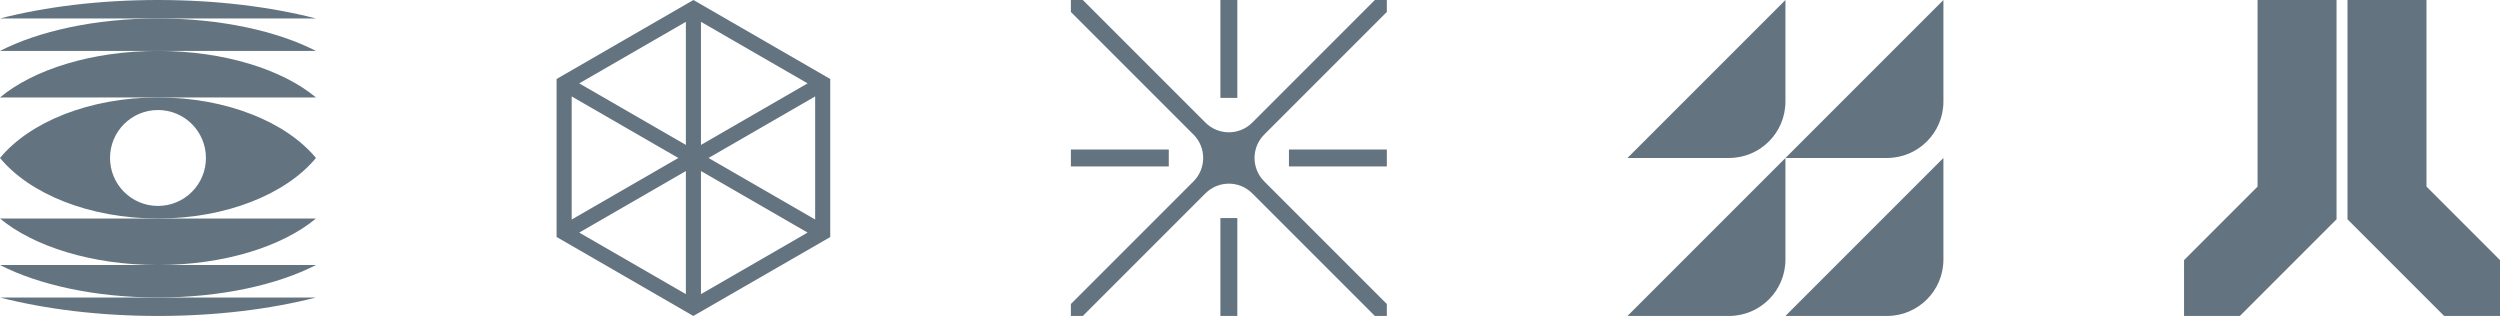<?xml version="1.0" encoding="UTF-8"?><svg id="b" xmlns="http://www.w3.org/2000/svg" viewBox="0 0 443.106 56"><defs><style>.i{fill:#637480;}</style></defs><g id="c"><g id="d"><path class="i" d="M288.456,56h18c5.523,0,10-4.477,10-10v-18l-28,28Z"/><path class="i" d="M288.456,28h18c5.523,0,10-4.477,10-10V0l-28,28Z"/><path class="i" d="M316.456,56h18c5.523,0,10-4.477,10-10v-18l-28,28Z"/><path class="i" d="M316.456,28h18c5.523,0,10-4.477,10-10V0l-28,28Z"/></g><g id="e"><path class="i" d="M224.076,23.85c-2.29,2.29-2.29,6.01,0,8.3l21.73,21.73v2.12h-2.12l-21.73-21.73c-2.29-2.29-6.01-2.29-8.3,0l-21.73,21.73h-2.12v-2.12l21.73-21.73c2.29-2.29,2.29-6.01,0-8.3l-21.73-21.73V0h2.12l21.73,21.73c2.29,2.29,6.01,2.29,8.3,0L243.685 0h2.12v2.12l-21.73,21.73Z"/><rect class="i" x="216.306" y="0" width="3" height="17.351"/><rect class="i" x="216.306" y="38.649" width="3" height="17.351"/><rect class="i" x="228.455" y="26.5" width="17.351" height="3"/><rect class="i" x="189.806" y="26.5" width="17.351" height="3"/></g><path id="f" class="i" d="M122.903 0l-24.253,14v28l24.239,14,24.266-13.987V14L122.903 0ZM101.327,17.092l18.899,10.908-18.899,10.908v-21.816ZM121.564,52.132l-18.899-10.908,18.899-10.908v21.816ZM121.564,25.685l-18.899-10.908,18.899-10.908v21.816ZM124.241,3.868l18.899,10.908-18.899,10.908V3.868ZM124.241,52.132v-21.816l18.899,10.908-18.899,10.908ZM144.479,38.908l-18.899-10.908,18.899-10.908v21.816Z"/><g id="g"><polygon class="i" points="414.136 0 414.136 38.87 397.005 56 387.106 56 387.106 46.1 400.136 33.07 400.136 0 414.136 0"/><polygon class="i" points="443.106 46.1 443.106 56 433.206 56 416.076 38.87 416.076 0 430.076 0 430.076 33.07 443.106 46.1"/></g><g id="h"><path class="i" d="M28,17.27c-12.17,0-22.75,4.37-28,10.73,5.25,6.36,15.83,10.73,28,10.73s22.75-4.37,28-10.73c-5.25-6.36-15.83-10.73-28-10.73ZM28,36.5c-4.7,0-8.5-3.8-8.5-8.5s3.8-8.5,8.5-8.5,8.5,3.8,8.5,8.5-3.8,8.5-8.5,8.5Z"/><path class="i" d="M56,17.27H0c5.913-4.928,16.261-8.243,28-8.243s22.087,3.316,28,8.243Z"/><path class="i" d="M56,9.027H0C6.803,5.529,16.845,3.27,28,3.27s21.197,2.258,28,5.757Z"/><path class="i" d="M56,3.27H0C8.066,1.201,17.674,0,28,0s19.935,1.201,28,3.27Z"/><path class="i" d="M0,38.73h56c-5.913,4.928-16.261,8.243-28,8.243S5.913,43.657 0,38.73Z"/><path class="i" d="M0,46.973h56c-6.803,3.498-16.845,5.757-28,5.757S6.803,50.471 0,46.973Z"/><path class="i" d="M0,52.73h56c-8.065,2.069-17.674,3.27-28,3.27S8.066,54.799 0,52.73Z"/></g></g></svg>